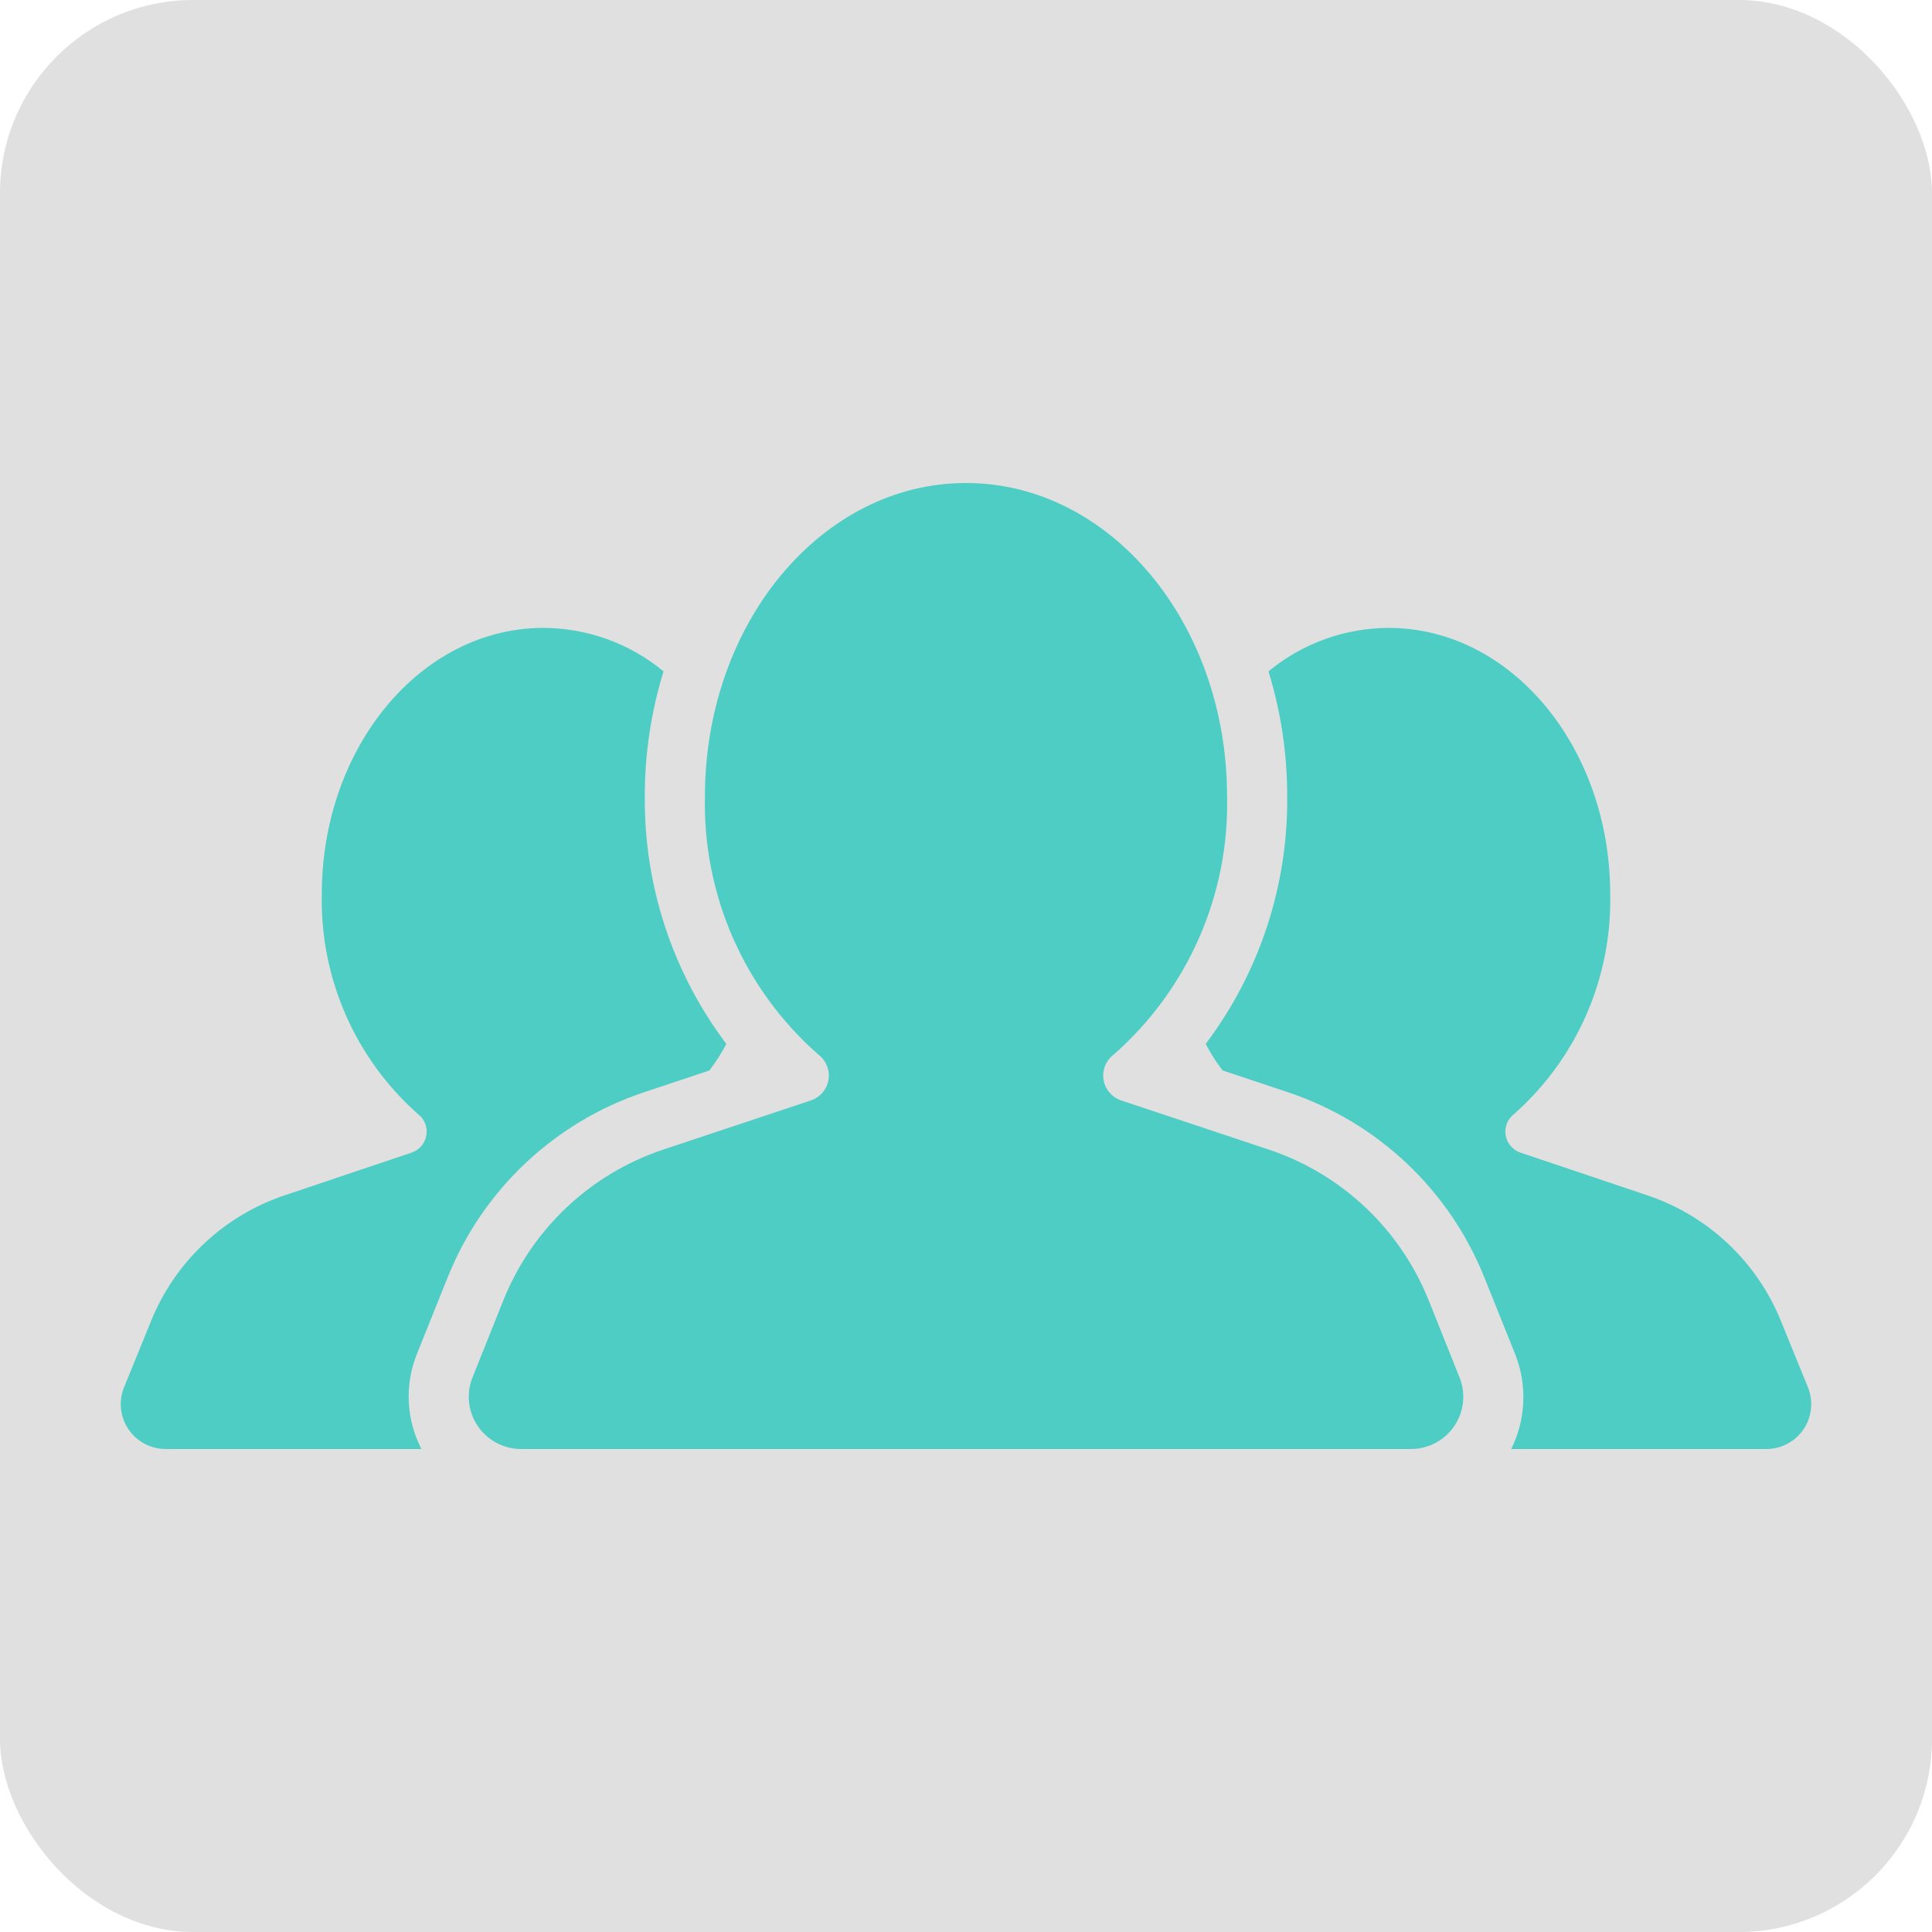 <?xml version="1.0" encoding="UTF-8"?> <svg xmlns="http://www.w3.org/2000/svg" viewBox="0 0 100 100" fill-rule="evenodd"><rect x="0" y="0" width="100" height="100" fill="#e0e0e0" rx="10" ry="10"></rect><path d="m63.512 41.215c0-8.953-6.047-16.215-13.512-16.215s-13.512 7.262-13.512 16.215c-0.117 5.109 2.035 10.004 5.875 13.375 0.398 0.301 0.598 0.801 0.52 1.297-0.078 0.492-0.426 0.902-0.898 1.066l-7.66 2.551h0.004c-3.773 1.258-6.801 4.113-8.277 7.805l-1.594 3.984c-0.336 0.832-0.234 1.777 0.27 2.519 0.504 0.742 1.344 1.188 2.238 1.188h46.07c0.895 0 1.734-0.445 2.238-1.188 0.504-0.742 0.605-1.688 0.27-2.519l-1.594-3.988v0.004c-1.477-3.691-4.504-6.547-8.273-7.805l-7.66-2.551c-0.473-0.164-0.82-0.574-0.898-1.066-0.078-0.496 0.121-0.992 0.52-1.297 3.84-3.371 5.992-8.266 5.875-13.375z" fill="#4ecdc4"></path><path d="m21.812 75c-0.781-1.512-0.875-3.289-0.25-4.875l1.594-3.969c1.809-4.555 5.539-8.074 10.188-9.625l3.375-1.125c0.332-0.434 0.625-0.891 0.875-1.375-2.781-3.688-4.262-8.195-4.219-12.812-0.004-2.191 0.324-4.375 0.969-6.469-1.75-1.449-3.949-2.242-6.219-2.25-6.344 0-11.469 6.188-11.469 13.781-0.094 4.336 1.723 8.496 4.969 11.375 0.34 0.254 0.512 0.676 0.445 1.094-0.066 0.418-0.355 0.77-0.758 0.906l-6.5 2.188c-3.211 1.051-5.789 3.481-7.031 6.625l-1.375 3.375c-0.273 0.711-0.184 1.516 0.25 2.144 0.43 0.629 1.145 1.008 1.906 1.012z" fill="#4ecdc4"></path><path d="m92.219 68.469c-1.242-3.144-3.82-5.574-7.031-6.625l-6.5-2.188c-0.402-0.141-0.691-0.488-0.758-0.906-0.066-0.418 0.105-0.84 0.445-1.094 3.246-2.879 5.062-7.039 4.969-11.375 0-7.594-5.125-13.781-11.469-13.781-2.269 0.008-4.469 0.801-6.219 2.25 0.645 2.094 0.973 4.277 0.969 6.469 0.047 4.617-1.438 9.125-4.219 12.812 0.25 0.484 0.543 0.941 0.875 1.375l3.375 1.125c4.648 1.551 8.379 5.07 10.188 9.625l1.594 3.969c0.617 1.582 0.539 3.356-0.219 4.875h13.219c0.762-0.004 1.477-0.383 1.906-1.012 0.434-0.629 0.523-1.434 0.25-2.144z" fill="#4ecdc4"></path></svg> 